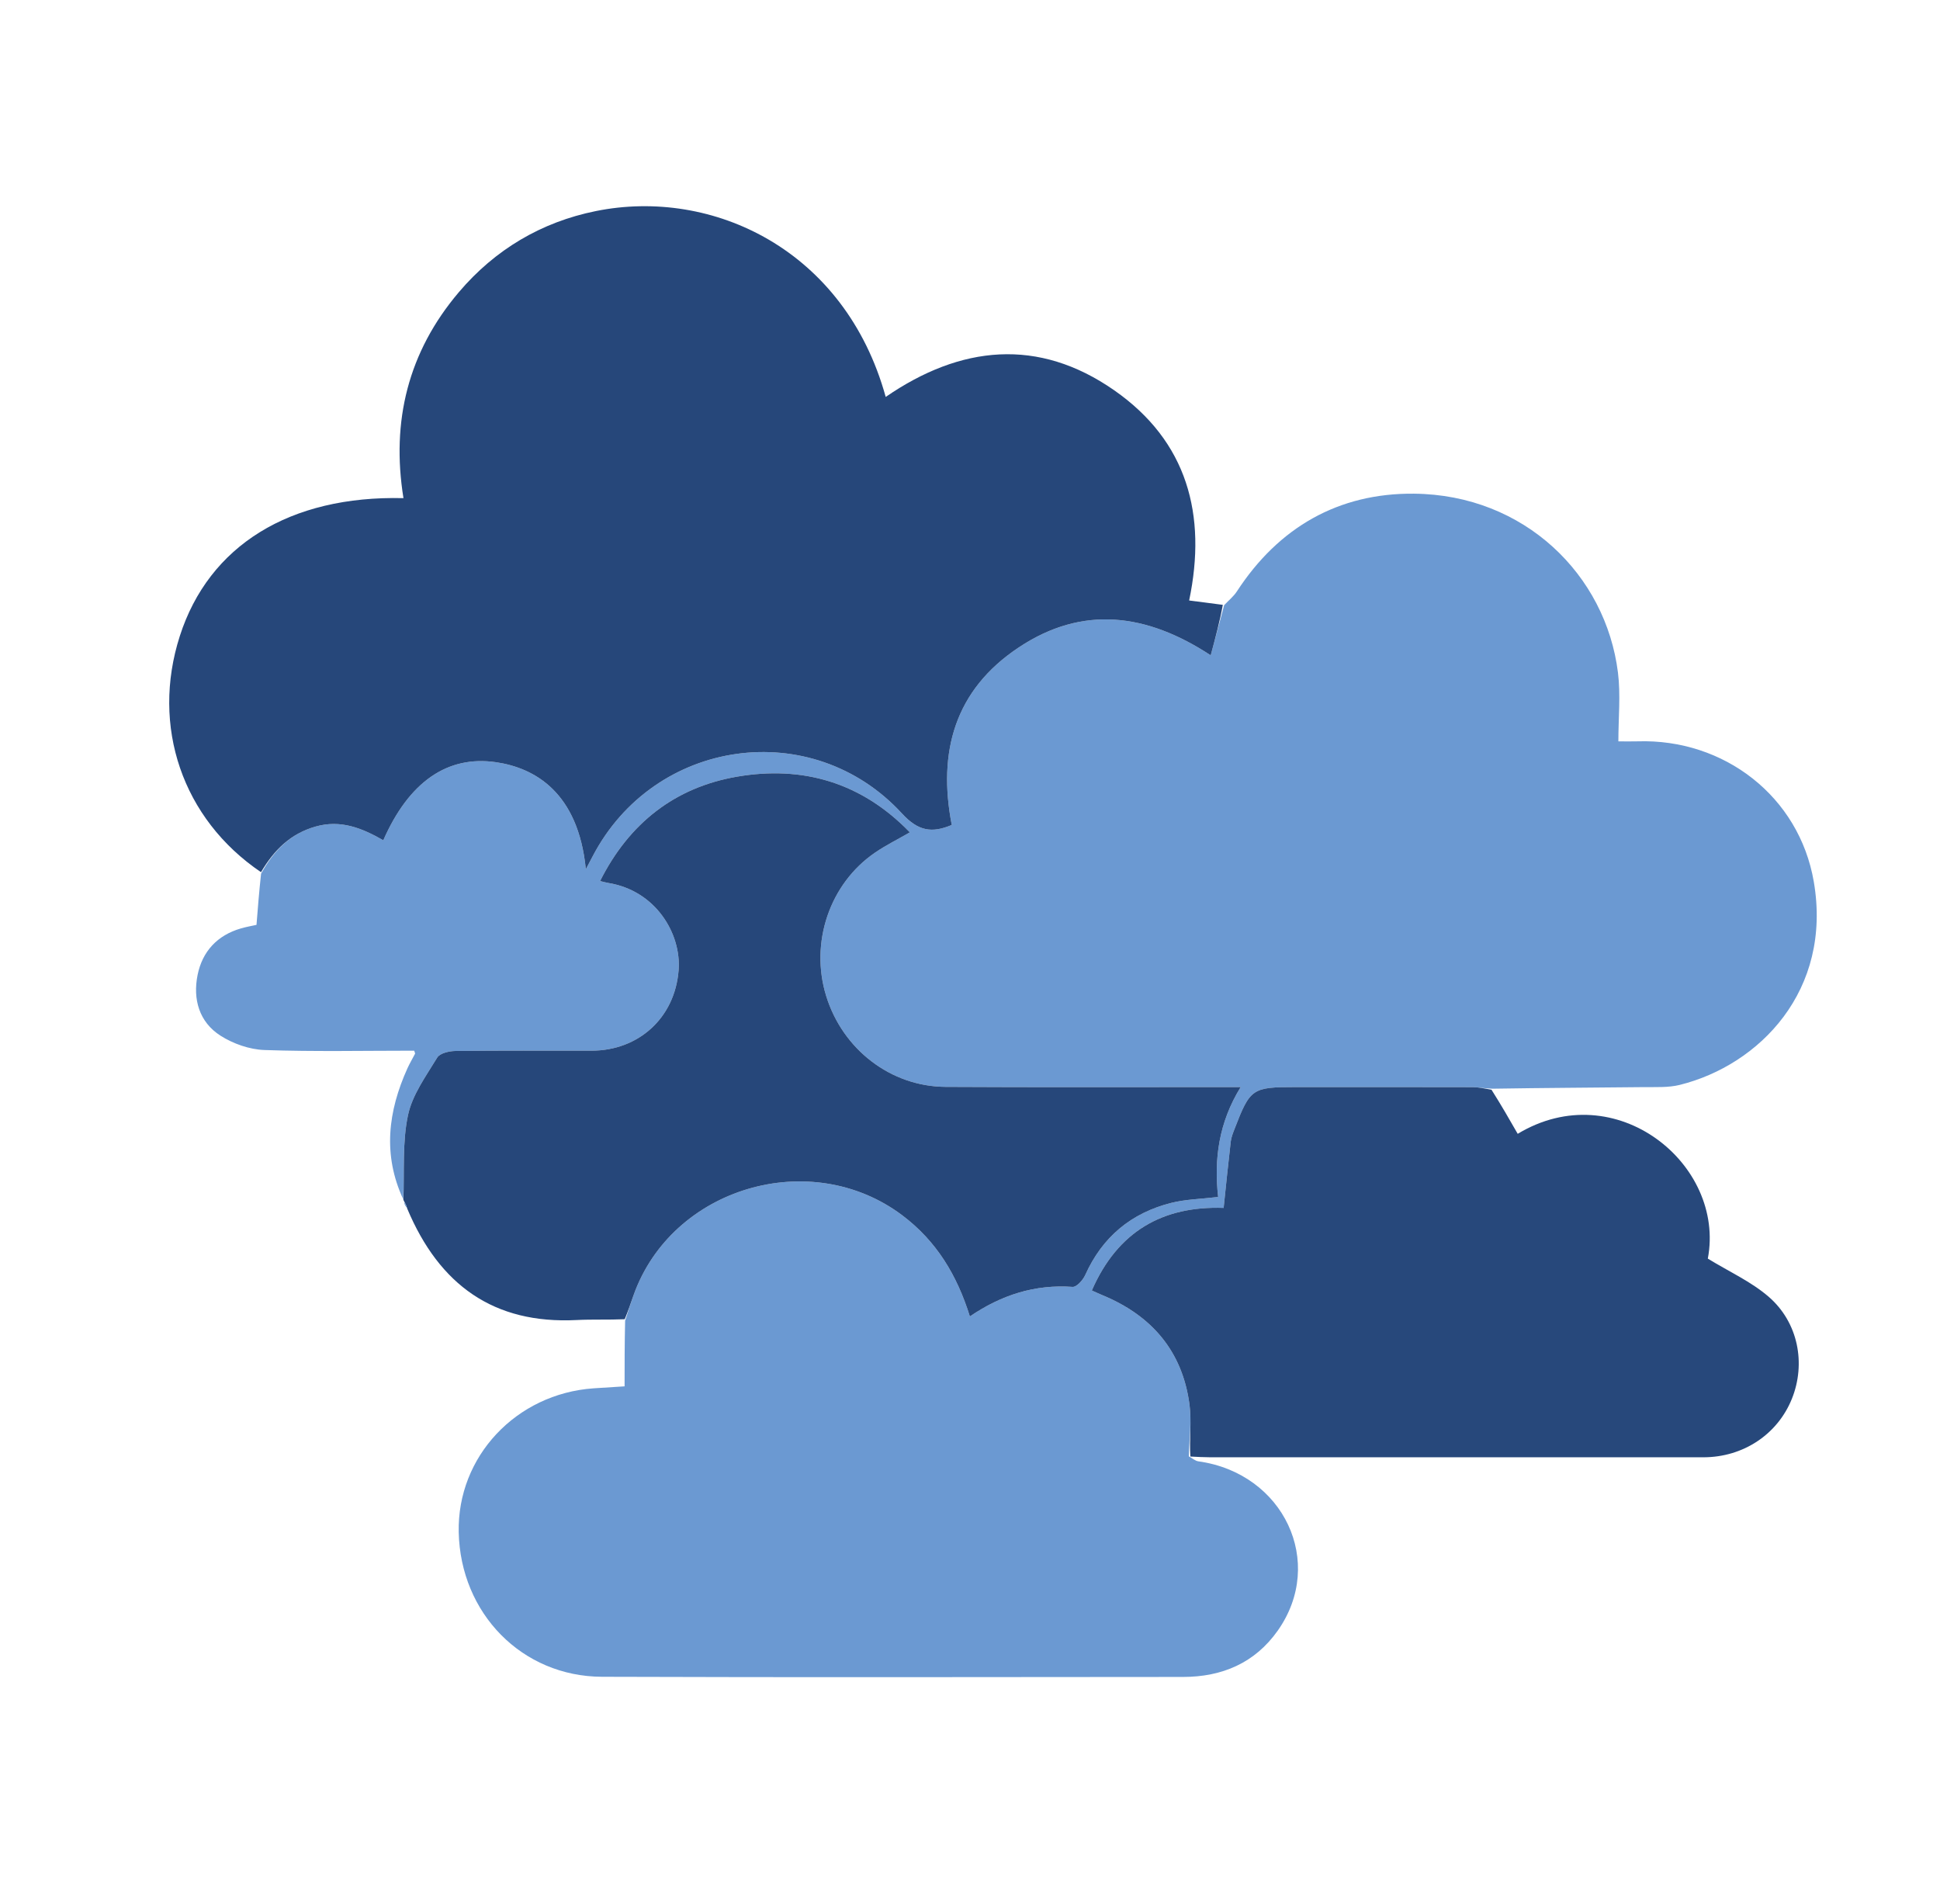 <svg version="1.1" id="Layer_1" xmlns="http://www.w3.org/2000/svg" xmlns:xlink="http://www.w3.org/1999/xlink" x="0px" y="0px"
	 width="100%" viewBox="0 0 591 580" enable-background="new 0 0 591 580" xml:space="preserve">
<path fill="#FFFFFF" opacity="0" stroke="none" 
	d="
M402,581 
	C268,581 134.5,581 1,581 
	C1,387.667 1,194.333 1,1 
	C198,1 395,1 592,1 
	C592,194.333 592,387.667 592,581 
	C528.833,581 465.667,581 402,581 
M124.108,368.775 
	C133.842,391.385 150.44,403.308 175.628,402.036 
	C180.42,401.794 185.236,402.011 190.273,402.93 
	C190.273,409.38 190.273,415.83 190.273,422.232 
	C186.736,422.456 183.782,422.626 180.83,422.832 
	C157.223,424.482 139.256,443.646 139.743,466.651 
	C140.266,491.345 158.997,510.602 183.41,510.687 
	C242.408,510.894 301.406,510.775 360.404,510.737 
	C372.269,510.729 382.287,506.502 389.258,496.619 
	C403.904,475.853 391.083,448.693 365.089,445.072 
	C364.066,444.929 363.143,444.075 363.084,443.663 
	C364.914,443.722 366.743,443.833 368.573,443.833 
	C418.688,443.843 468.803,443.848 518.918,443.836 
	C531.052,443.833 541.548,436.85 545.902,425.963 
	C550.175,415.281 547.837,402.753 538.797,394.938 
	C533.458,390.322 526.742,387.3 520.268,383.329 
	C525.736,354.563 492.178,327.314 462.354,345.322 
	C459.815,340.896 457.276,336.47 455.353,331.424 
	C470.504,331.324 485.655,331.258 500.805,331.098 
	C504.457,331.06 508.248,331.284 511.733,330.417 
	C535.97,324.387 558.246,301.664 552.55,268.514 
	C548.094,242.577 525.223,224.933 498.875,225.784 
	C497.081,225.842 495.283,225.792 493.019,225.792 
	C493.019,218.64 493.739,211.651 492.895,204.856 
	C489.2,175.099 464.412,150.673 430.739,150.357 
	C407.754,150.141 389.511,160.61 376.801,180.122 
	C375.779,181.691 374.234,182.917 372.101,184.126 
	C368.824,183.713 365.547,183.299 362.263,182.884 
	C367.722,156.743 361.68,134.393 339.468,118.892 
	C316.291,102.716 292.62,105.207 269.82,120.89 
	C257.437,76.077 217.054,57.096 181.521,64.283 
	C164.902,67.645 150.814,75.994 139.775,88.997 
	C124.338,107.18 119.127,128.288 122.912,151.714 
	C88.283,150.863 63.63,166.17 54.784,193.7 
	C45.951,221.186 55.537,249.42 79.325,266.72 
	C78.937,271.601 78.55,276.482 78.138,281.68 
	C76.926,281.952 75.149,282.257 73.426,282.752 
	C66.186,284.833 61.629,289.791 60.19,296.953 
	C58.713,304.299 60.657,311.275 67.173,315.43 
	C71.033,317.891 76.012,319.64 80.554,319.798 
	C95.794,320.328 111.063,319.999 126.187,319.999 
	C126.362,320.613 126.495,320.818 126.44,320.927 
	C125.681,322.408 124.816,323.839 124.131,325.352 
	C118.195,338.461 116.559,351.723 122.94,365.576 
	C122.94,365.576 123.111,365.89 123.026,366.518 
	C123.325,367.04 123.624,367.562 124.108,368.775 
z"/>
<path fill="#6B99D2" opacity="1" stroke="none" 
	d="
M122.827,365.236 
	C116.559,351.723 118.195,338.461 124.131,325.352 
	C124.816,323.839 125.681,322.408 126.44,320.927 
	C126.495,320.818 126.362,320.613 126.187,319.999 
	C111.063,319.999 95.794,320.328 80.554,319.798 
	C76.012,319.64 71.033,317.891 67.173,315.43 
	C60.657,311.275 58.713,304.299 60.19,296.953 
	C61.629,289.791 66.186,284.833 73.426,282.752 
	C75.149,282.257 76.926,281.952 78.138,281.68 
	C78.55,276.482 78.937,271.601 79.534,266.072 
	C83.525,258.857 88.503,253.917 96.123,251.742 
	C103.815,249.545 110.38,252.261 116.768,255.914 
	C124.556,238.186 136.271,229.961 151.141,232.148 
	C162.814,233.865 176.147,241.227 178.469,264.731 
	C179.317,263.128 179.922,261.998 180.514,260.862 
	C199.265,224.83 247.333,217.914 274.799,247.787 
	C279.769,253.192 283.912,253.781 289.945,251.25 
	C285.621,229.038 290.826,210.145 310.358,197.176 
	C329.86,184.225 349.36,186.811 368.83,199.585 
	C370.305,194.089 371.618,189.196 372.931,184.303 
	C374.234,182.917 375.779,181.691 376.801,180.122 
	C389.511,160.61 407.754,150.141 430.739,150.357 
	C464.412,150.673 489.2,175.099 492.895,204.856 
	C493.739,211.651 493.019,218.64 493.019,225.792 
	C495.283,225.792 497.081,225.842 498.875,225.784 
	C525.223,224.933 548.094,242.577 552.55,268.514 
	C558.246,301.664 535.97,324.387 511.733,330.417 
	C508.248,331.284 504.457,331.06 500.805,331.098 
	C485.655,331.258 470.504,331.324 454.675,331.581 
	C452.219,331.52 450.44,331.117 448.66,331.112 
	C430.69,331.066 412.72,331.084 394.75,331.084 
	C381.427,331.084 380.865,331.46 376.071,343.885 
	C375.595,345.119 375.084,346.393 374.933,347.688 
	C374.16,354.311 373.501,360.948 372.77,367.883 
	C354.301,367.236 340.49,374.957 332.615,393.031 
	C334.03,393.661 334.899,394.074 335.787,394.441 
	C350.812,400.633 360.202,411.482 362.366,427.761 
	C363.052,432.925 362.278,438.283 362.173,443.552 
	C363.143,444.075 364.066,444.929 365.089,445.072 
	C391.083,448.693 403.904,475.853 389.258,496.619 
	C382.287,506.502 372.269,510.729 360.404,510.737 
	C301.406,510.775 242.408,510.894 183.41,510.687 
	C158.997,510.602 140.266,491.345 139.743,466.651 
	C139.256,443.646 157.223,424.482 180.83,422.832 
	C183.782,422.626 186.736,422.456 190.273,422.232 
	C190.273,415.83 190.273,409.38 190.436,402.247 
	C191.399,399.204 192.168,396.834 193.002,394.487 
	C204.685,361.631 246.923,349.162 274.828,370.114 
	C285.271,377.955 291.54,388.346 295.461,400.937 
	C305.082,394.376 315.306,391.124 326.757,391.939 
	C327.977,392.025 329.914,389.861 330.602,388.329 
	C335.805,376.748 344.596,369.443 356.758,366.369 
	C361.193,365.248 365.893,365.177 371.094,364.553 
	C369.8,353.013 371.282,341.907 377.953,331.086 
	C374.651,331.086 372.838,331.087 371.025,331.086 
	C343.37,331.076 315.715,331.171 288.061,331.018 
	C271.349,330.926 256.717,319.608 251.689,303.351 
	C246.663,287.1 252.725,269.137 266.592,259.662 
	C269.836,257.447 273.391,255.688 277.175,253.504 
	C262.427,238.261 244.475,233.117 224.552,236.539 
	C205.695,239.779 191.684,250.63 182.808,268.335 
	C184.034,268.625 184.645,268.812 185.271,268.912 
	C199.855,271.255 207.592,284.478 206.733,295.5 
	C205.599,310.053 194.486,319.986 180.238,319.996 
	C166.411,320.006 152.582,319.921 138.757,320.087 
	C136.842,320.11 134.007,320.767 133.198,322.1 
	C129.785,327.726 125.605,333.428 124.289,339.649 
	C122.541,347.912 123.202,356.683 122.827,365.236 
z"/>
<path fill="#26477A" opacity="1" stroke="none" 
	d="
M372.516,184.214 
	C371.618,189.196 370.305,194.089 368.83,199.585 
	C349.36,186.811 329.86,184.225 310.358,197.176 
	C290.826,210.145 285.621,229.038 289.945,251.25 
	C283.912,253.781 279.769,253.192 274.799,247.787 
	C247.333,217.914 199.265,224.83 180.514,260.862 
	C179.922,261.998 179.317,263.128 178.469,264.731 
	C176.147,241.227 162.814,233.865 151.141,232.148 
	C136.271,229.961 124.556,238.186 116.768,255.914 
	C110.38,252.261 103.815,249.545 96.123,251.742 
	C88.503,253.917 83.525,258.857 79.509,265.632 
	C55.537,249.42 45.951,221.186 54.784,193.7 
	C63.63,166.17 88.283,150.863 122.912,151.714 
	C119.127,128.288 124.338,107.18 139.775,88.997 
	C150.814,75.994 164.902,67.645 181.521,64.283 
	C217.054,57.096 257.437,76.077 269.82,120.89 
	C292.62,105.207 316.291,102.716 339.468,118.892 
	C361.68,134.393 367.722,156.743 362.263,182.884 
	C365.547,183.299 368.824,183.713 372.516,184.214 
z"/>
<path fill="#26477A" opacity="1" stroke="none" 
	d="
M122.884,365.406 
	C123.202,356.683 122.541,347.912 124.289,339.649 
	C125.605,333.428 129.785,327.726 133.198,322.1 
	C134.007,320.767 136.842,320.11 138.757,320.087 
	C152.582,319.921 166.411,320.006 180.238,319.996 
	C194.486,319.986 205.599,310.053 206.733,295.5 
	C207.592,284.478 199.855,271.255 185.271,268.912 
	C184.645,268.812 184.034,268.625 182.808,268.335 
	C191.684,250.63 205.695,239.779 224.552,236.539 
	C244.475,233.117 262.427,238.261 277.175,253.504 
	C273.391,255.688 269.836,257.447 266.592,259.662 
	C252.725,269.137 246.663,287.1 251.689,303.351 
	C256.717,319.608 271.349,330.926 288.061,331.018 
	C315.715,331.171 343.37,331.076 371.025,331.086 
	C372.838,331.087 374.651,331.086 377.953,331.086 
	C371.282,341.907 369.8,353.013 371.094,364.553 
	C365.893,365.177 361.193,365.248 356.758,366.369 
	C344.596,369.443 335.805,376.748 330.602,388.329 
	C329.914,389.861 327.977,392.025 326.757,391.939 
	C315.306,391.124 305.082,394.376 295.461,400.937 
	C291.54,388.346 285.271,377.955 274.828,370.114 
	C246.923,349.162 204.685,361.631 193.002,394.487 
	C192.168,396.834 191.399,399.204 190.32,401.789 
	C185.236,402.011 180.42,401.794 175.628,402.036 
	C150.44,403.308 133.842,391.385 124.064,368.117 
	C123.717,366.936 123.414,366.413 123.111,365.89 
	C123.111,365.89 122.94,365.576 122.884,365.406 
z"/>
<path fill="#27487B" opacity="1" stroke="none" 
	d="
M362.629,443.608 
	C362.278,438.283 363.052,432.925 362.366,427.761 
	C360.202,411.482 350.812,400.633 335.787,394.441 
	C334.899,394.074 334.03,393.661 332.615,393.031 
	C340.49,374.957 354.301,367.236 372.77,367.883 
	C373.501,360.948 374.16,354.311 374.933,347.688 
	C375.084,346.393 375.595,345.119 376.071,343.885 
	C380.865,331.46 381.427,331.084 394.75,331.084 
	C412.72,331.084 430.69,331.066 448.66,331.112 
	C450.44,331.117 452.219,331.52 454.367,331.891 
	C457.276,336.47 459.815,340.896 462.354,345.322 
	C492.178,327.314 525.736,354.563 520.268,383.329 
	C526.742,387.3 533.458,390.322 538.797,394.938 
	C547.837,402.753 550.175,415.281 545.902,425.963 
	C541.548,436.85 531.052,443.833 518.918,443.836 
	C468.803,443.848 418.688,443.843 368.573,443.833 
	C366.743,443.833 364.914,443.722 362.629,443.608 
z"/>
<path fill="#6B99D2" opacity="1" stroke="none" 
	d="
M123.068,366.204 
	C123.414,366.413 123.717,366.936 123.971,367.772 
	C123.624,367.562 123.325,367.04 123.068,366.204 
z"/>
</svg>